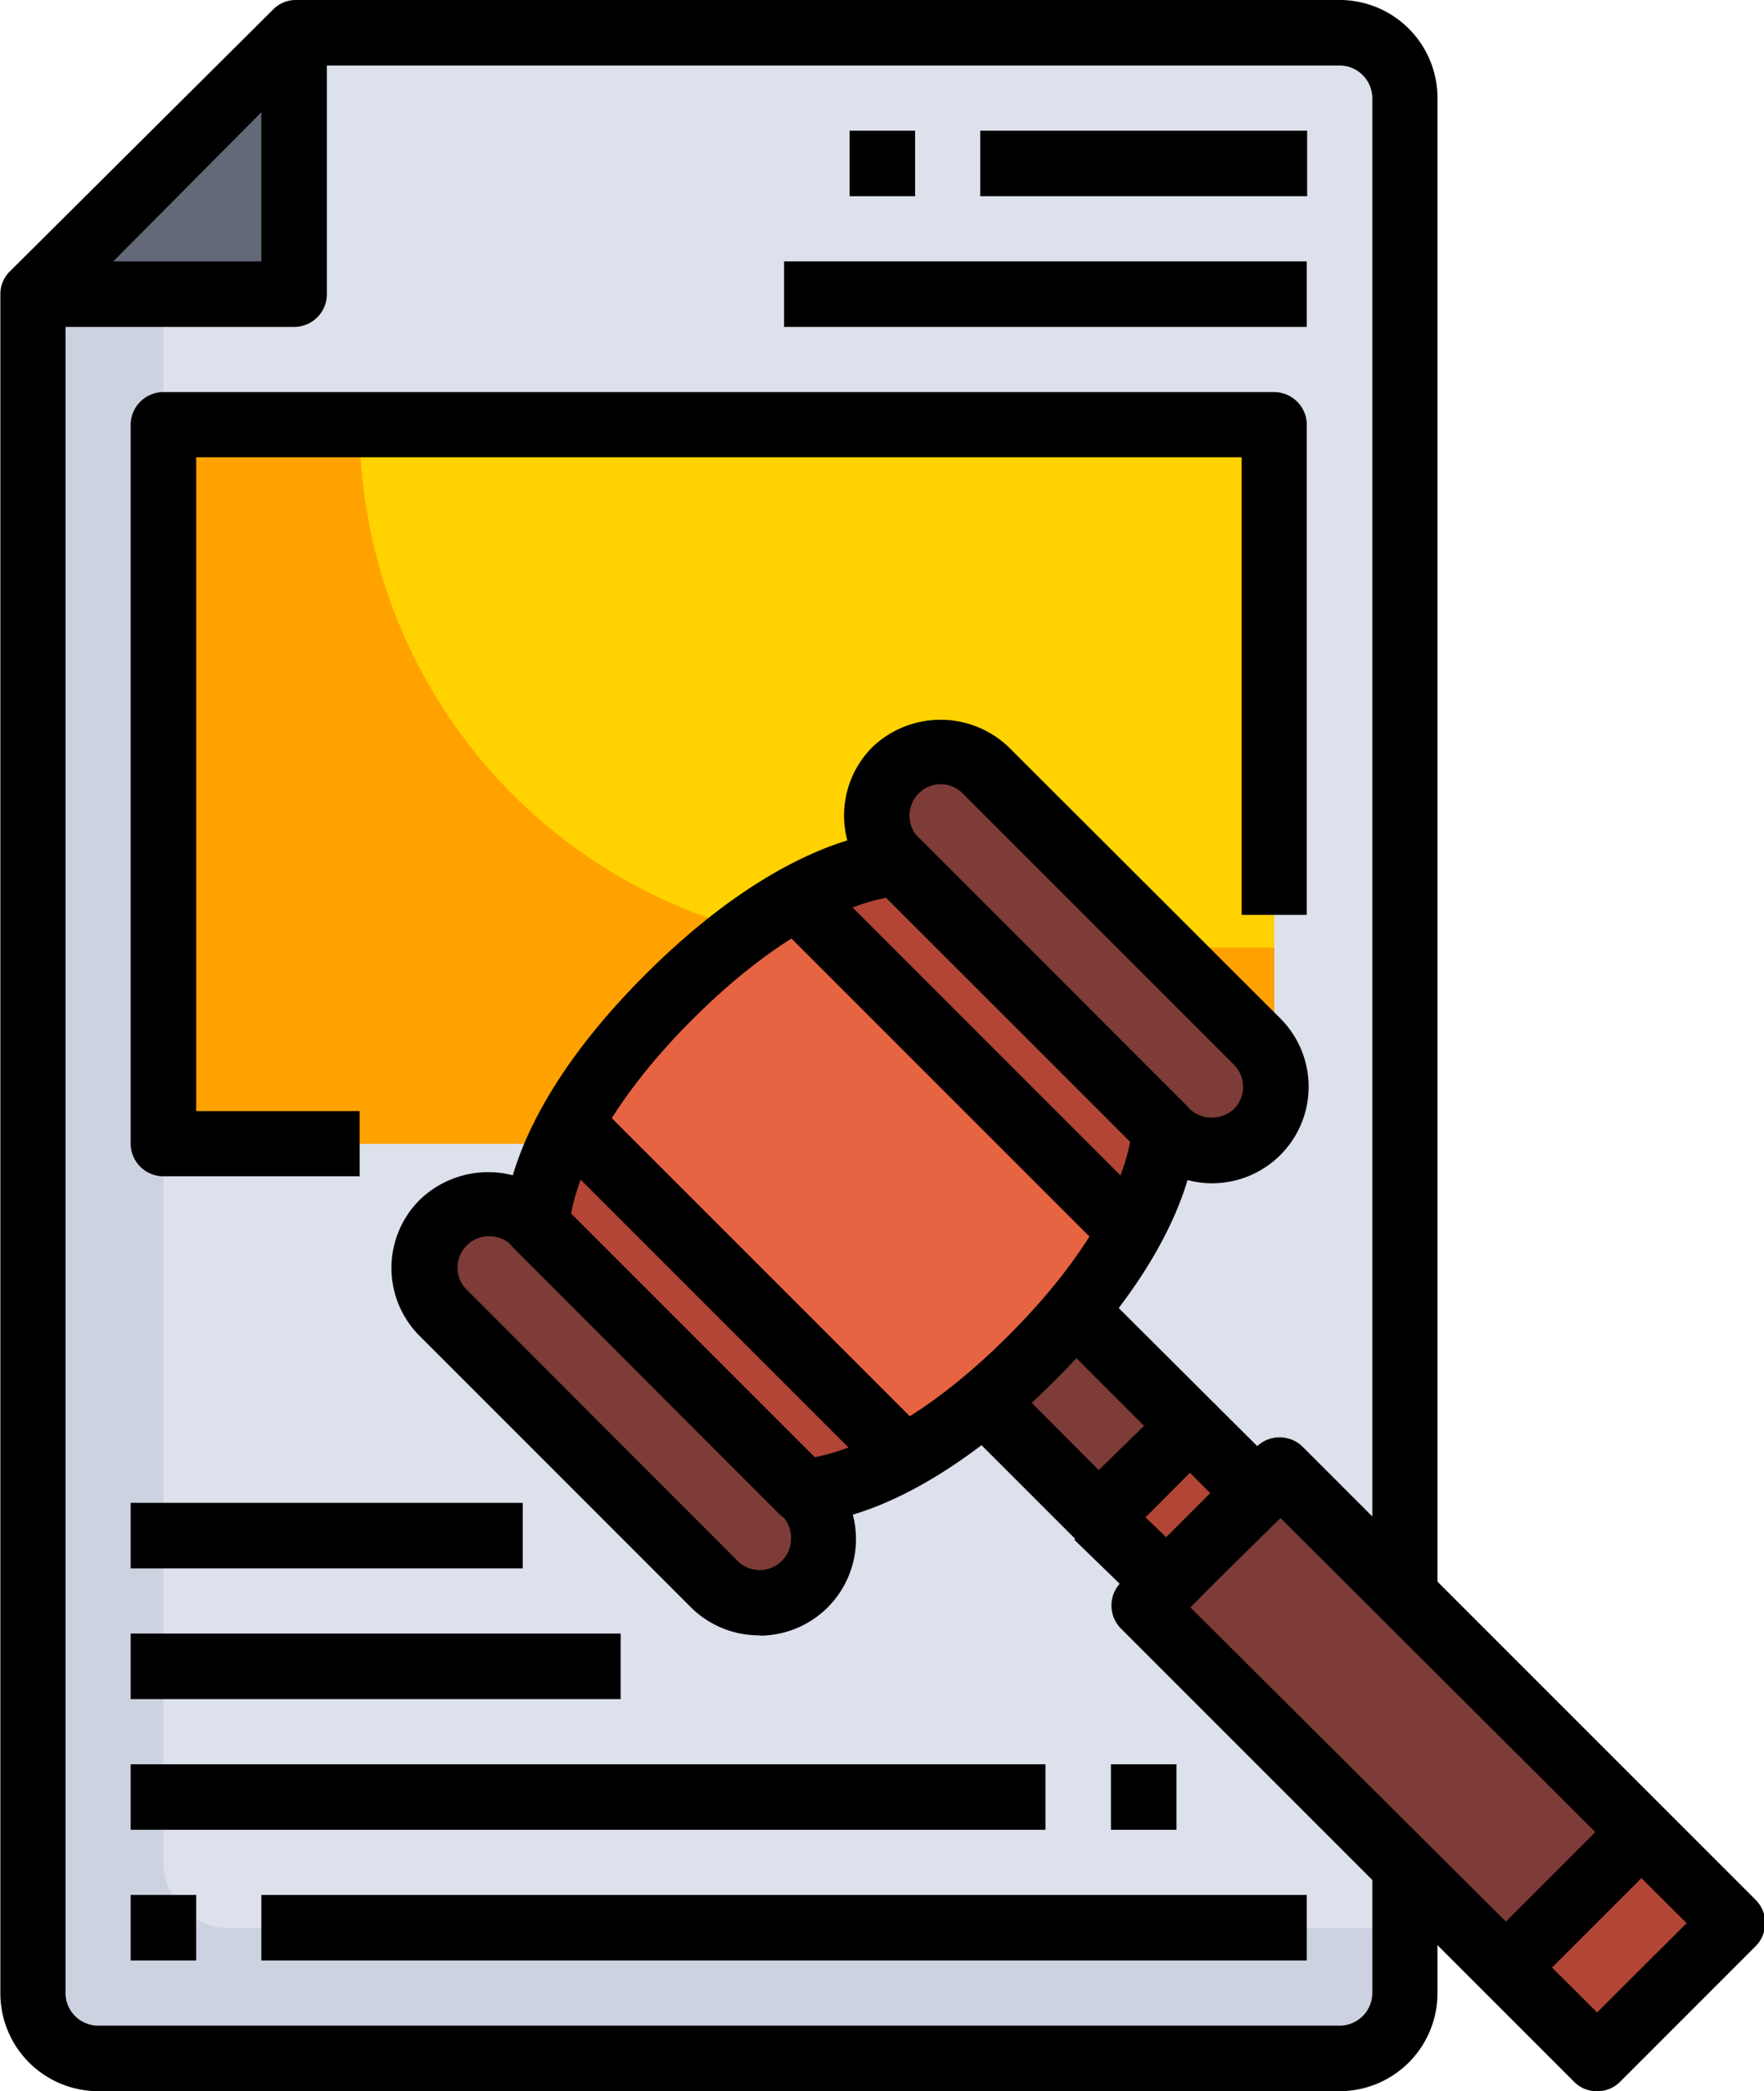 <svg id="Layer_1" data-name="Layer 1" xmlns="http://www.w3.org/2000/svg" width="50.62" height="60" viewBox="0 0 50.62 60">
  <g id="_03-Law" data-name=" 03-Law">
    <rect x="4.69" y="12.19" width="31.88" height="20.63" style="fill: #ffd200"/>
    <path d="M17.49,14.07H11.86V34.7H43.74V29.07H32.49A15,15,0,0,1,17.49,14.07Z" transform="translate(-7.17 -1.88)" style="fill: #ffa200"/>
    <path d="M15.61,2.82v7.5H8.11Z" transform="translate(-7.17 -1.88)" style="fill: #636978"/>
    <path d="M47.49,4.7V59.07A1.89,1.89,0,0,1,45.61,61H10a1.88,1.88,0,0,1-1.88-1.88V10.32h7.5V2.82h30A1.88,1.88,0,0,1,47.49,4.7Zm-3.75,30V14.07H11.86V34.7Z" transform="translate(-7.17 -1.88)" style="fill: #dce1eb"/>
    <path d="M13.74,57.2a1.88,1.88,0,0,1-1.88-1.88v-45H8.11V59.07A1.88,1.88,0,0,0,10,61H45.61a1.89,1.89,0,0,0,1.88-1.88V57.2Z" transform="translate(-7.17 -1.88)" style="fill: #cdd2e1"/>
    <path d="M23.54,34.12l9.56,9.57a6.24,6.24,0,0,1-2.91,1L22.58,37A6.32,6.32,0,0,1,23.54,34.12Z" transform="translate(-7.17 -1.88)" style="fill: #b24535"/>
    <path d="M33,26.66l7.62,7.62a6.57,6.57,0,0,1-1,2.92L30,27.63A6.57,6.57,0,0,1,33,26.66Z" transform="translate(-7.17 -1.88)" style="fill: #b24535"/>
    <path d="M41.3,42.79l-2.6,2.59-3.29-3.29c.43-.36.88-.77,1.35-1.24s.88-.92,1.25-1.35Z" transform="translate(-7.17 -1.88)" style="fill: #7d3c37"/>
    <polygon points="34.13 40.9 36.07 42.85 33.48 45.44 31.53 43.5 34.13 40.9" style="fill: #b24535"/>
    <rect x="50.87" y="55.87" width="5.5" height="3.67" transform="translate(-32.27 52.93) rotate(-45)" style="fill: #b24535"/>
    <rect x="44.38" y="43.89" width="5.5" height="14.66" transform="translate(-29.59 46.45) rotate(-45)" style="fill: #7d3c37"/>
    <path d="M43.24,31.76a1.85,1.85,0,0,1,.54,1.31,1.8,1.8,0,0,1-.54,1.29,1.84,1.84,0,0,1-2.59,0l-.08-.08L33,26.66l-.08-.08a1.77,1.77,0,0,1-.54-1.3A1.84,1.84,0,0,1,35.46,24Z" transform="translate(-7.17 -1.88)" style="fill: #7d3c37"/>
    <path d="M30.27,44.74a1.83,1.83,0,1,1-2.59,2.58L19.9,39.54A1.83,1.83,0,1,1,22.49,37h0l.09.08,7.61,7.61Z" transform="translate(-7.17 -1.88)" style="fill: #7d3c37"/>
    <path d="M30,27.63,39.6,37.2A15.7,15.7,0,0,1,38,39.5c-.37.43-.78.88-1.25,1.35s-.92.88-1.35,1.24a14.75,14.75,0,0,1-2.3,1.6h0l-9.56-9.57h0A18.67,18.67,0,0,1,30,27.63Z" transform="translate(-7.17 -1.88)" style="fill: #e66441"/>
    <path d="M45.61,61.88H10a2.81,2.81,0,0,1-2.82-2.81V10.32a.91.91,0,0,1,.28-.66L15,2.16a.91.91,0,0,1,.66-.28h30A2.81,2.81,0,0,1,48.42,4.7V47.82H46.55V4.7a.94.94,0,0,0-.94-.94H16l-6.95,7V59.07A.94.94,0,0,0,10,60H45.61a.94.94,0,0,0,.94-.94V55.32h1.87v3.75A2.81,2.81,0,0,1,45.61,61.88Z" transform="translate(-7.17 -1.88)"/>
    <path d="M15.61,11.26H8.11V9.38h6.56V2.82h1.88v7.5A.94.94,0,0,1,15.61,11.26Z" transform="translate(-7.17 -1.88)"/>
    <path d="M30.21,45.59h-.05a1,1,0,0,1-.64-.28l-7.6-7.61a.92.92,0,0,1-.28-.63c0-.31,0-3.2,4.08-7.26s7-4.09,7.26-4.08a1,1,0,0,1,.64.27l7.61,7.61a1,1,0,0,1,.27.63c0,.32,0,3.21-4.08,7.27C33.53,45.4,30.72,45.59,30.21,45.59Zm-6.66-8.9,7,7c.76-.14,2.82-.75,5.56-3.49s3.35-4.79,3.49-5.56l-7-7c-.76.14-2.82.75-5.56,3.49s-3.34,4.79-3.48,5.56Z" transform="translate(-7.17 -1.88)"/>
    <path d="M42,35.83A2.7,2.7,0,0,1,40,35L32.2,27.24a2.78,2.78,0,0,1,0-3.92h0a2.83,2.83,0,0,1,3.92,0l7.79,7.78a2.77,2.77,0,0,1-2,4.73ZM34.17,24.38a.9.9,0,0,0-.9.9.86.86,0,0,0,.26.63l7.78,7.79a.94.94,0,0,0,1.27,0,.9.9,0,0,0,0-1.27L34.8,24.65A.9.9,0,0,0,34.17,24.38Z" transform="translate(-7.17 -1.88)"/>
    <path d="M29,48.8A2.76,2.76,0,0,1,27,48l-7.78-7.78a2.76,2.76,0,0,1,0-3.92h0a2.83,2.83,0,0,1,3.92,0l7.78,7.78a2.77,2.77,0,0,1-2,4.73ZM21.2,37.35a.9.9,0,0,0-.9.9.86.86,0,0,0,.26.63l7.78,7.79A.9.9,0,0,0,29.87,46a.88.88,0,0,0-.26-.63l-7.78-7.78A.9.9,0,0,0,21.2,37.35Z" transform="translate(-7.17 -1.88)"/>
    <rect x="33.88" y="25.08" width="1.87" height="14.67" transform="translate(-19.9 32.23) rotate(-45)"/>
    <rect x="27.39" y="31.56" width="1.88" height="14.67" transform="translate(-26.38 29.54) rotate(-45)"/>
    <path d="M38.7,46.32a1,1,0,0,1-.66-.27l-3.89-3.89,1.33-1.33,3.22,3.23L40,42.79l-3.23-3.23,1.33-1.32L42,42.13a.92.92,0,0,1,0,1.32l-2.59,2.6A1,1,0,0,1,38.7,46.32Z" transform="translate(-7.17 -1.88)"/>
    <path d="M40.65,48.27A.91.91,0,0,1,40,48l-2-1.94,1.33-1.33L40.65,46l1.27-1.26-1.29-1.29L42,42.13l1.95,1.94a1,1,0,0,1,0,1.33h0L41.31,48A.91.91,0,0,1,40.65,48.27Z" transform="translate(-7.17 -1.88)"/>
    <path d="M53,61.88a.9.9,0,0,1-.66-.27l-13-13a.94.94,0,0,1,0-1.33l3.89-3.89a.94.94,0,0,1,1.32,0l13,13a.94.94,0,0,1,0,1.33l-3.89,3.89A.9.9,0,0,1,53,61.88ZM41.33,48,53,59.62l2.57-2.56L43.89,45.41Z" transform="translate(-7.17 -1.88)"/>
    <rect x="49.57" y="55.47" width="5.5" height="1.87" transform="translate(-31.73 51.63) rotate(-45)"/>
    <path d="M17.49,35.63H11.86a.94.94,0,0,1-.94-.93V14.07a.94.94,0,0,1,.94-.94H43.74a.94.94,0,0,1,.93.94V28.13H42.8V15h-30V33.76h4.69Z" transform="translate(-7.17 -1.88)"/>
    <rect x="28.13" y="3.75" width="9.38" height="1.88"/>
    <rect x="24.38" y="3.75" width="1.88" height="1.88"/>
    <rect x="22.5" y="7.5" width="15" height="1.88"/>
    <rect x="3.75" y="54.37" width="1.88" height="1.88"/>
    <rect x="7.5" y="54.37" width="30" height="1.88"/>
    <rect x="3.75" y="50.62" width="26.25" height="1.88"/>
    <rect x="3.75" y="46.87" width="14.06" height="1.88"/>
    <rect x="3.75" y="43.12" width="11.25" height="1.88"/>
    <rect x="31.88" y="50.62" width="1.88" height="1.88"/>
  </g>
</svg>
